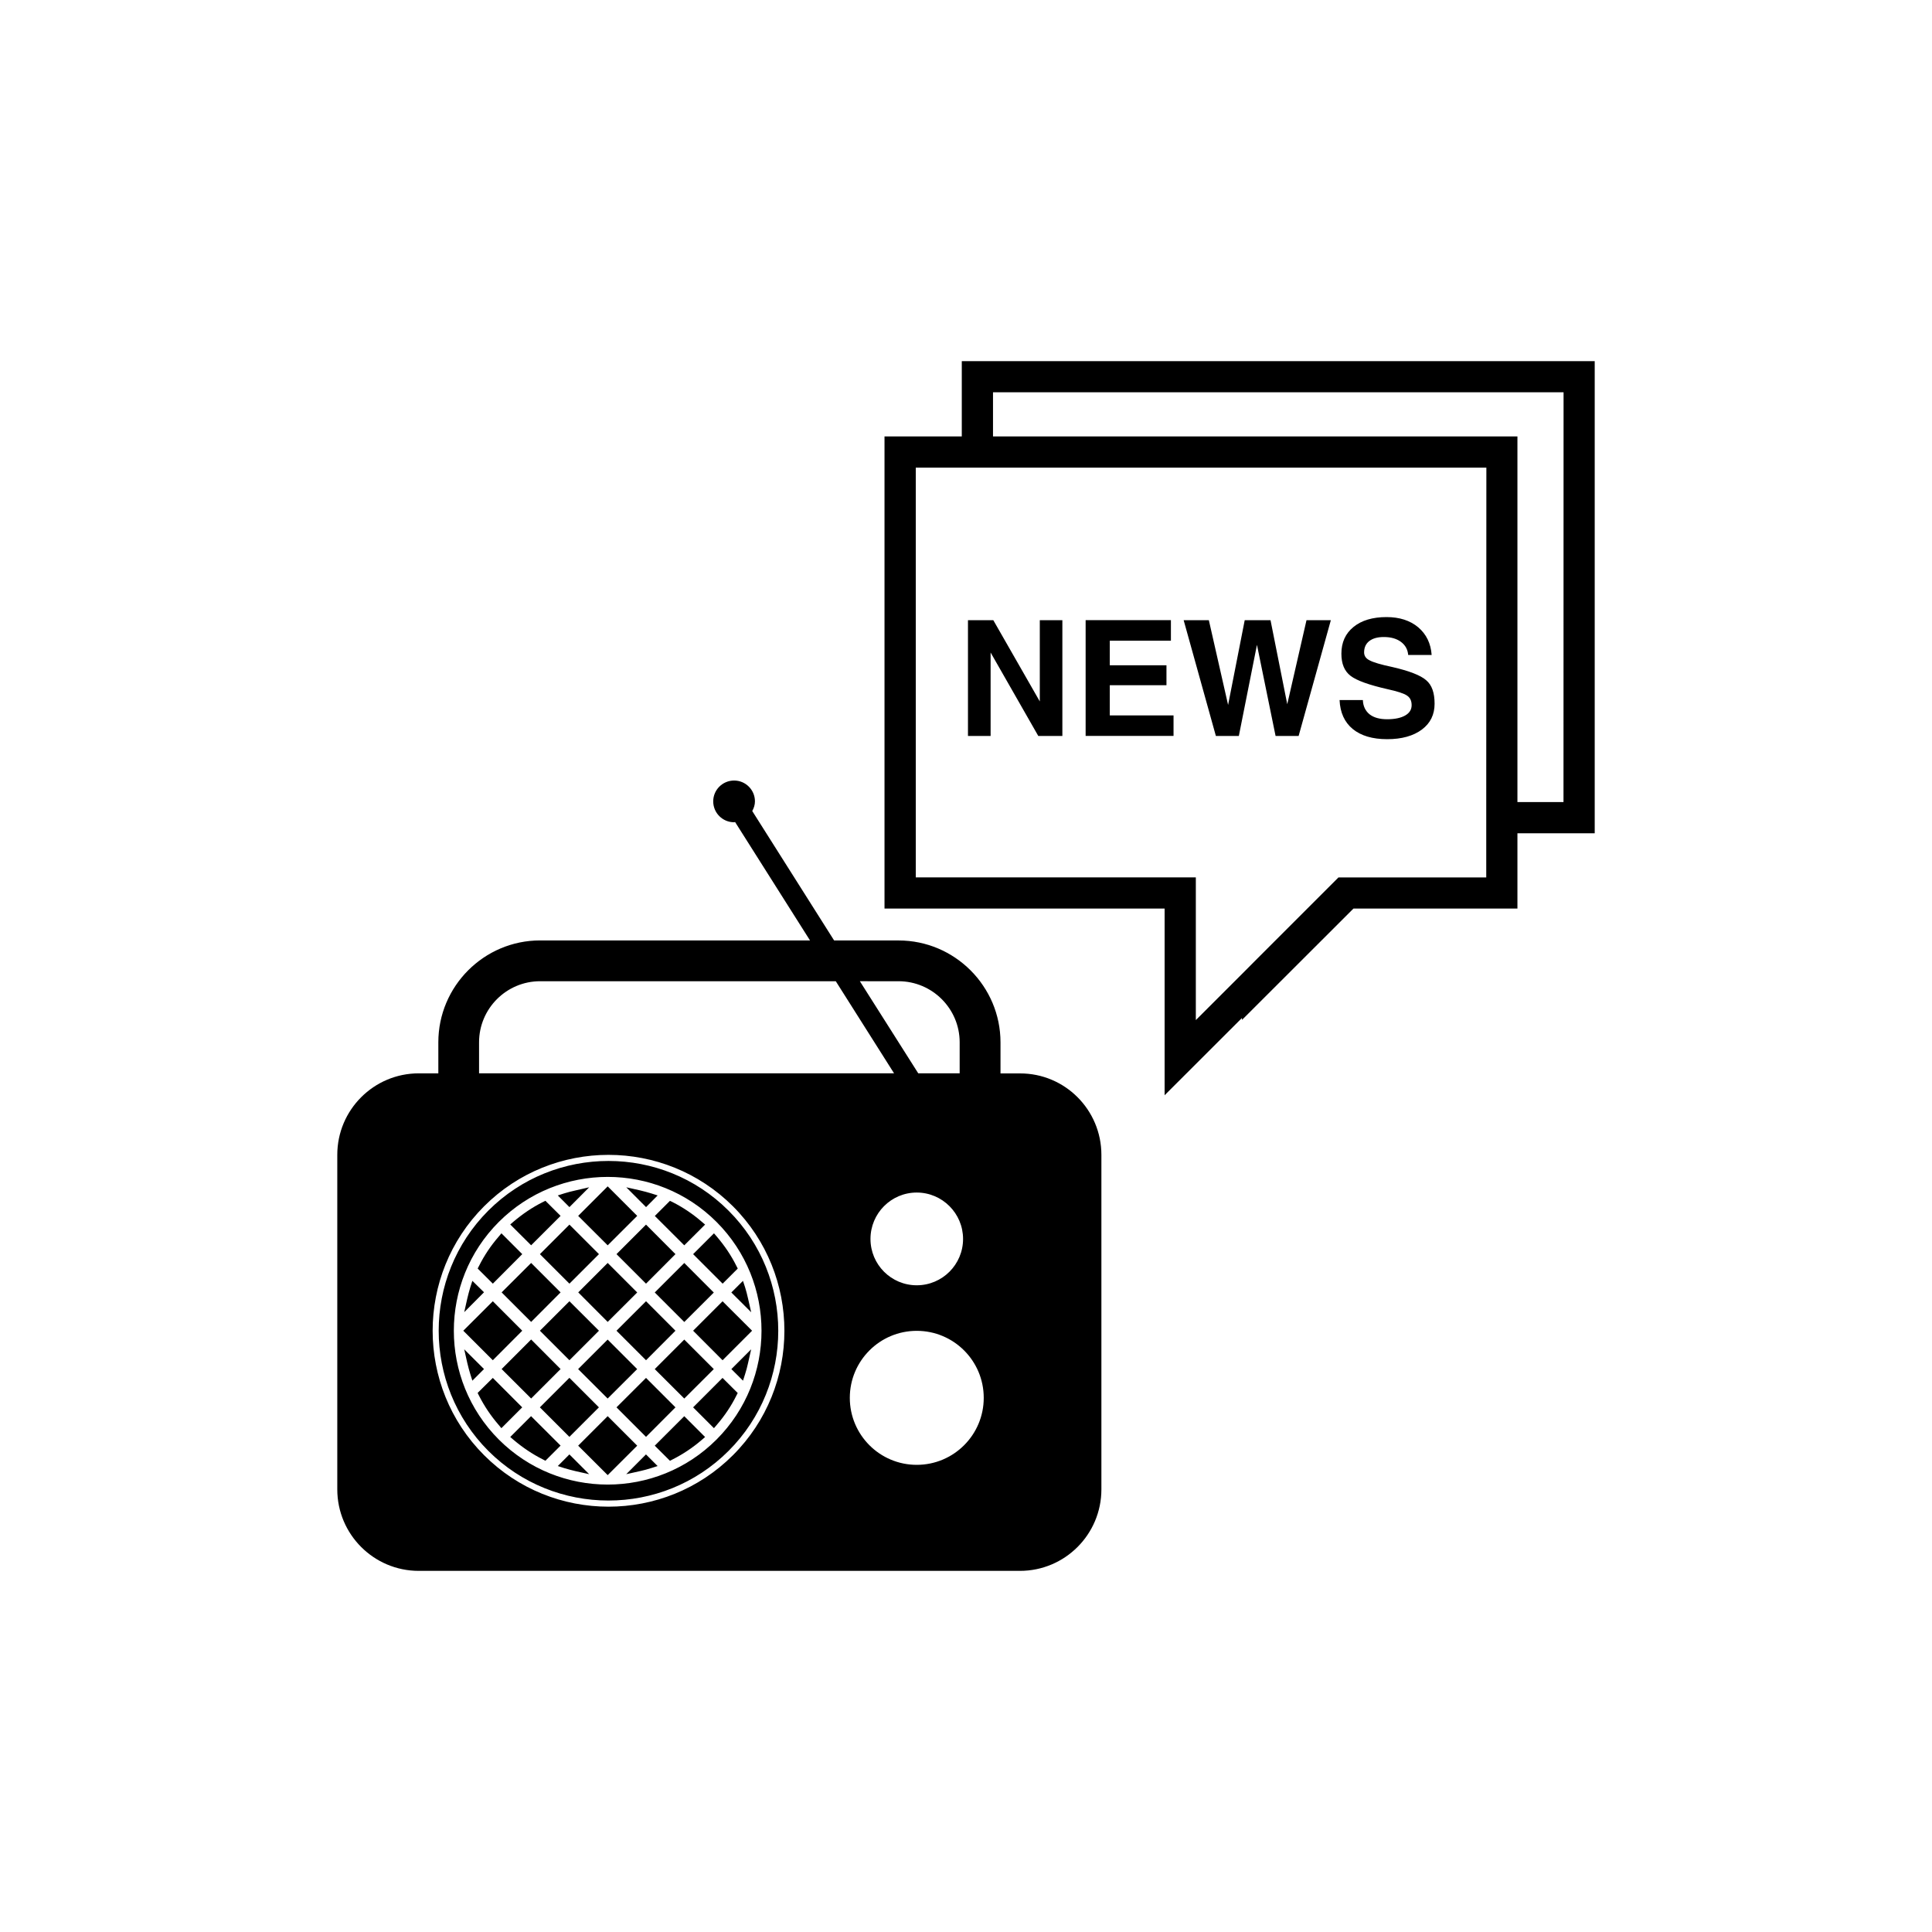 <?xml version="1.0" encoding="utf-8"?>
<!-- Generator: Adobe Illustrator 16.0.4, SVG Export Plug-In . SVG Version: 6.00 Build 0)  -->
<!DOCTYPE svg PUBLIC "-//W3C//DTD SVG 1.1//EN" "http://www.w3.org/Graphics/SVG/1.1/DTD/svg11.dtd">
<svg version="1.1" id="Layer_1" xmlns="http://www.w3.org/2000/svg" xmlns:xlink="http://www.w3.org/1999/xlink" x="0px" y="0px"
	 width="50px" height="50px" viewBox="0 0 50 50" enable-background="new 0 0 50 50" xml:space="preserve">
<path d="M16.719,37.186l-0.764-0.764l0.764-0.762l0.762,0.762L16.719,37.186z M18.473,35.432l-0.764-0.764l-0.764,0.764l0.764,0.762
	L18.473,35.432z M16.49,35.432l-0.764-0.764l-0.764,0.764l0.764,0.762L16.49,35.432z M14.508,31.467l-0.393-0.391l-0.066,0.033
	c-0.27,0.135-0.523,0.307-0.758,0.506l-0.086,0.074l0.541,0.539L14.508,31.467z M17.709,32.686l-0.764,0.763l0.764,0.764
	l0.764-0.762L17.709,32.686z M15.727,32.229l0.764-0.762l-0.764-0.764l-0.764,0.764L15.727,32.229z M15.5,36.422l-0.764-0.764
	l-0.764,0.764l0.764,0.764L15.5,36.422z M17.02,30.938l-0.166-0.053c-0.096-0.029-0.191-0.055-0.289-0.078l-0.357-0.08l0.512,0.513
	L17.02,30.938z M13.973,34.439l0.764,0.764l0.764-0.764l-0.764-0.763L13.973,34.439z M14.965,33.447l0.762,0.764l0.764-0.762
	l-0.764-0.764L14.965,33.447z M16.719,35.203l0.762-0.764l-0.762-0.763l-0.764,0.763L16.719,35.203z M16.719,31.693l-0.764,0.764
	l0.764,0.764l0.762-0.764L16.719,31.693z M17.709,32.229l0.539-0.537l-0.086-0.073c-0.234-0.203-0.488-0.373-0.756-0.509
	l-0.068-0.032l-0.391,0.391L17.709,32.229z M13.973,32.457l0.764,0.764l0.764-0.764l-0.764-0.764L13.973,32.457z M13.516,32.457
	l-0.539-0.539l-0.072,0.086c-0.203,0.234-0.373,0.488-0.508,0.758l-0.035,0.068l0.393,0.391L13.516,32.457z M12.982,33.447
	l0.764,0.764l0.762-0.764l-0.762-0.762L12.982,33.447z M13.746,36.193l0.762-0.762l-0.762-0.765l-0.764,0.765L13.746,36.193z
	 M15.248,30.727l-0.357,0.082c-0.098,0.021-0.195,0.047-0.291,0.076l-0.164,0.053l0.301,0.302L15.248,30.727z M19.229,35.732
	l0.053-0.166c0.031-0.097,0.057-0.193,0.078-0.291l0.08-0.355l-0.512,0.512L19.229,35.732z M19.441,33.961l-0.082-0.357
	c-0.021-0.098-0.047-0.192-0.076-0.289l-0.055-0.166l-0.301,0.3L19.441,33.961z M17.938,34.439l0.762,0.764l0.764-0.764L18.7,33.677
	L17.938,34.439z M16.945,37.414l0.393,0.391l0.068-0.035c0.268-0.135,0.523-0.305,0.756-0.506l0.086-0.074l-0.539-0.539
	L16.945,37.414z M17.938,36.422l0.539,0.539l0.074-0.086c0.201-0.232,0.373-0.488,0.506-0.756l0.035-0.068l-0.393-0.391
	L17.938,36.422z M28.504,29.887v8.658c0,1.164-0.943,2.109-2.109,2.109H10.838c-1.164,0-2.109-0.945-2.109-2.109v-8.658
	c0-1.164,0.945-2.109,2.109-2.109h0.506v-0.803c0-1.453,1.182-2.637,2.635-2.637h6.984l-1.939-3.064
	c-0.008,0-0.016,0.006-0.025,0.006c-0.299,0-0.541-0.242-0.541-0.541c0-0.297,0.242-0.539,0.541-0.539
	c0.297,0,0.539,0.242,0.539,0.539c0,0.092-0.029,0.176-0.07,0.25l2.119,3.35h1.668c1.453,0,2.638,1.185,2.638,2.638v0.803h0.504
	C27.561,27.777,28.504,28.723,28.504,29.887z M22.254,25.395l1.51,2.382h1.072v-0.803c0-0.871-0.711-1.58-1.582-1.58H22.254z
	 M23.725,30.863c-0.662,0-1.197,0.539-1.197,1.201s0.535,1.199,1.197,1.199s1.199-0.537,1.199-1.199S24.387,30.863,23.725,30.863z
	 M12.398,27.777h10.74l-1.508-2.383h-7.652c-0.871,0-1.58,0.709-1.58,1.581V27.777z M18.969,31.219
	c-1.777-1.775-4.666-1.775-6.441,0c-1.775,1.777-1.775,4.666,0,6.441c1.775,1.777,4.664,1.777,6.441,0
	C20.744,35.885,20.744,32.996,18.969,31.219z M25.459,36.176c0-0.957-0.775-1.734-1.734-1.734c-0.957,0-1.732,0.777-1.732,1.734
	s0.775,1.734,1.732,1.734C24.684,37.91,25.459,37.133,25.459,36.176z M17.938,32.457l0.764,0.764l0.391-0.391l-0.035-0.068
	c-0.133-0.268-0.305-0.522-0.506-0.758l-0.074-0.086L17.938,32.457z M18.855,31.332c1.715,1.713,1.715,4.502,0,6.217
	c-1.713,1.713-4.502,1.713-6.217,0c-1.713-1.715-1.713-4.504,0-6.219C14.354,29.617,17.143,29.617,18.855,31.332z M18.543,31.623
	c-1.553-1.553-4.078-1.553-5.633,0c-1.553,1.553-1.553,4.08,0,5.633c1.555,1.553,4.08,1.553,5.633,0
	C20.096,35.703,20.096,33.176,18.543,31.623z M13.516,34.439l-0.762-0.763l-0.764,0.763l0.764,0.764L13.516,34.439z M12.014,34.92
	l0.08,0.355c0.023,0.098,0.049,0.194,0.078,0.289l0.053,0.168l0.301-0.301L12.014,34.92z M12.225,33.148l-0.053,0.164
	c-0.029,0.098-0.055,0.192-0.078,0.291l-0.08,0.356l0.512-0.515L12.225,33.148z M12.754,35.66l-0.393,0.389l0.035,0.07
	c0.135,0.266,0.305,0.521,0.508,0.756l0.072,0.086l0.539-0.539L12.754,35.66z M16.207,38.152l0.357-0.08
	c0.096-0.021,0.193-0.047,0.289-0.078l0.166-0.053l-0.301-0.301L16.207,38.152z M15.727,36.65l-0.764,0.764l0.764,0.762l0.764-0.762
	L15.727,36.65z M13.744,36.65l-0.539,0.539l0.086,0.074c0.236,0.2,0.49,0.372,0.758,0.506l0.066,0.035l0.393-0.392L13.744,36.65z
	 M14.436,37.941l0.164,0.053c0.098,0.029,0.193,0.055,0.291,0.078l0.357,0.08l-0.512-0.512L14.436,37.941z M41.271,9.346v12.219h-2
	v1.949h-4.244l-2.885,2.882v-0.051l-2.002,2v-4.832h-7.249V11.295h2V9.346H41.271z M38.467,12.102H25.699h-0.404h-0.402H23.7v10.605
	h7.248V26.4l1.194-1.193l0.402-0.404l0.402-0.402l1.693-1.693h0.051h0.57h0.569h2.635v-1.143v-0.402v-0.404L38.467,12.102
	L38.467,12.102z M40.465,10.152H25.699v1.143h13.572v9.463h1.192L40.465,10.152L40.465,10.152z M31.762,19.047h0.299l0.469-2.359
	l0.482,2.359h0.299h0.297l0.834-2.996h-0.315h-0.315l-0.498,2.174l0,0l-0.433-2.174h-0.336h-0.332l-0.43,2.193l-0.498-2.193h-0.326
	h-0.326l0.834,2.996H31.762z M36.367,18.516c-0.111,0.064-0.268,0.098-0.467,0.098c-0.195,0-0.349-0.043-0.457-0.129
	c-0.105-0.086-0.166-0.207-0.172-0.367h-0.603c0.015,0.324,0.127,0.572,0.34,0.748c0.214,0.176,0.513,0.264,0.892,0.264
	c0.377,0,0.676-0.084,0.897-0.248c0.222-0.166,0.33-0.389,0.33-0.67c0-0.281-0.069-0.484-0.219-0.609
	c-0.146-0.127-0.438-0.24-0.873-0.34c-0.304-0.064-0.498-0.123-0.591-0.174c-0.096-0.047-0.141-0.117-0.141-0.205
	c0-0.125,0.045-0.225,0.133-0.293c0.09-0.07,0.215-0.105,0.375-0.105c0.185,0,0.33,0.041,0.445,0.125
	c0.113,0.084,0.176,0.197,0.188,0.34h0.607c-0.021-0.301-0.139-0.539-0.348-0.717c-0.211-0.176-0.484-0.264-0.82-0.264
	c-0.357,0-0.645,0.084-0.855,0.256c-0.209,0.17-0.313,0.4-0.313,0.691c0,0.262,0.078,0.451,0.238,0.574s0.479,0.236,0.953,0.344
	c0.26,0.057,0.426,0.111,0.506,0.166c0.08,0.051,0.121,0.135,0.121,0.248S36.48,18.451,36.367,18.516z M25.051,16.051v2.996h0.293
	h0.293v-2.16l1.234,2.16h0.312h0.311v-2.996h-0.293H26.91v2.102l-1.203-2.102h-0.33H25.051z M30.371,18.779v-0.264h-1.65v-0.781
	h1.467v-0.26v-0.256h-1.467v-0.637h1.582v-0.268v-0.264h-2.207v2.996h2.275V18.779z"/>
</svg>
